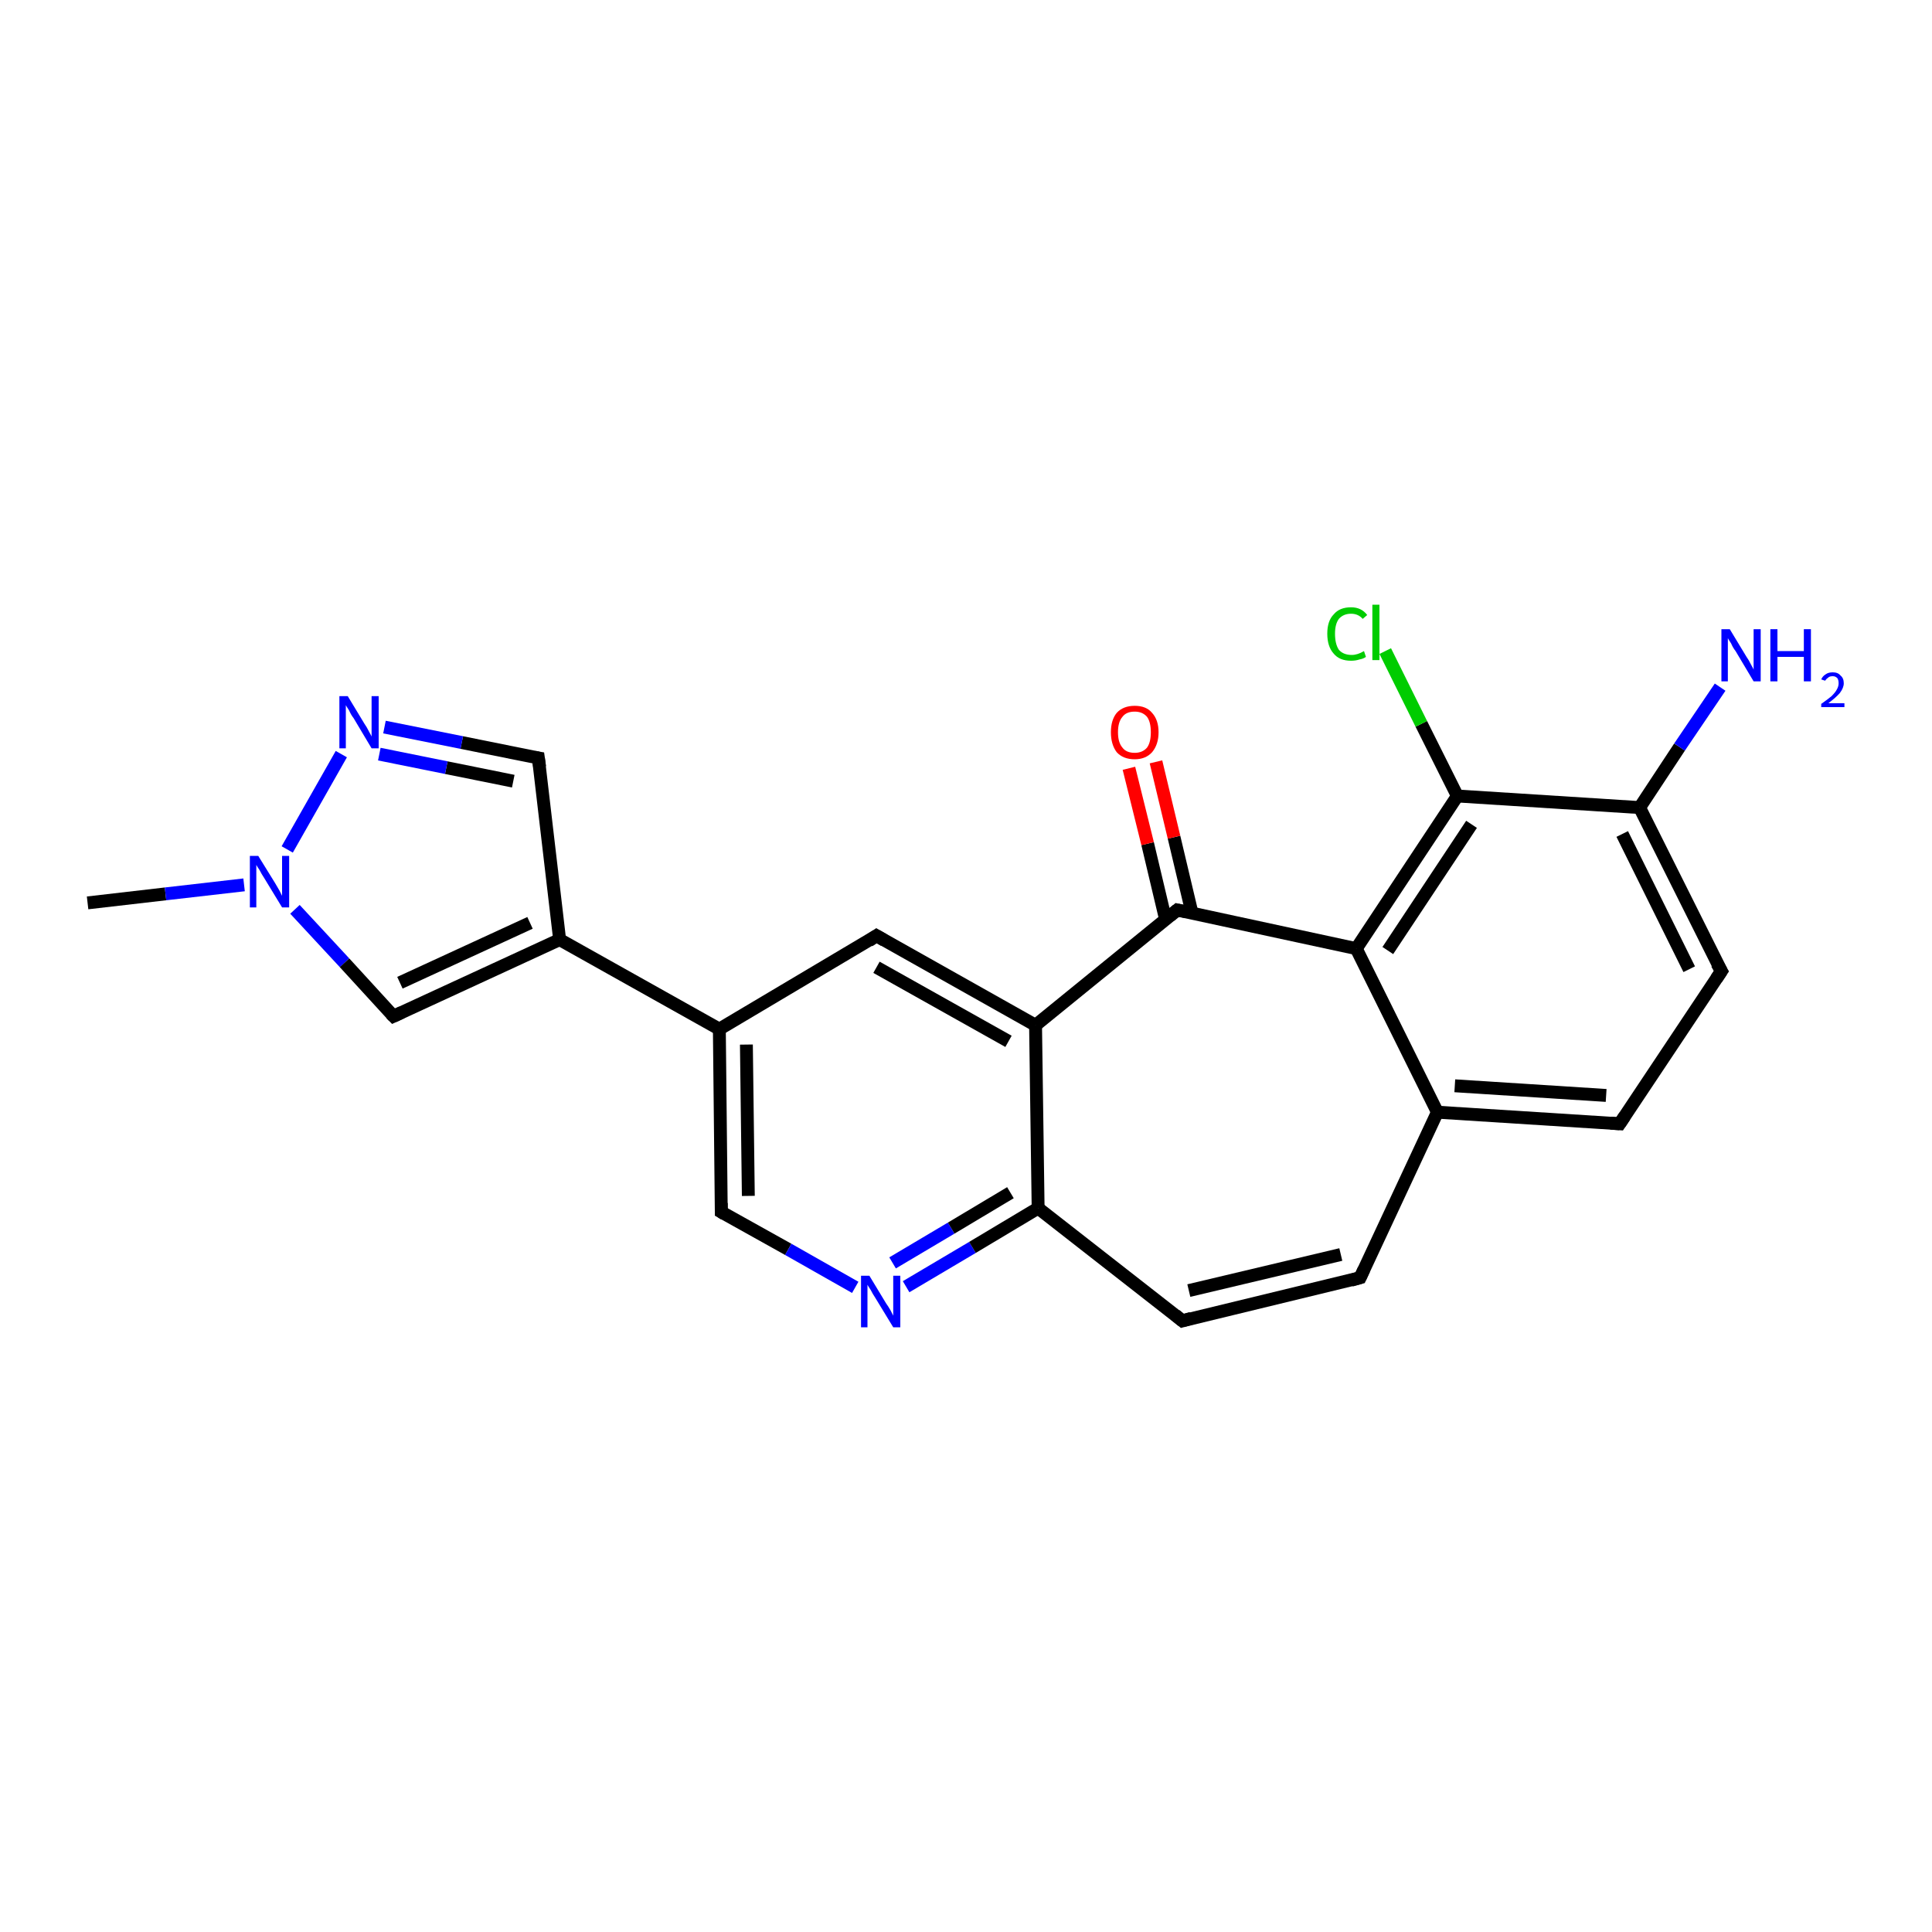 <?xml version='1.0' encoding='iso-8859-1'?>
<svg version='1.1' baseProfile='full'
              xmlns='http://www.w3.org/2000/svg'
                      xmlns:rdkit='http://www.rdkit.org/xml'
                      xmlns:xlink='http://www.w3.org/1999/xlink'
                  xml:space='preserve'
width='300px' height='300px' viewBox='0 0 300 300'>
<!-- END OF HEADER -->
<rect style='opacity:1.0;fill:#FFFFFF;stroke:none' width='300.0' height='300.0' x='0.0' y='0.0'> </rect>
<path class='bond-0 atom-0 atom-1' d='M 13.6,140.2 L 25.7,138.8' style='fill:none;fill-rule:evenodd;stroke:#000000;stroke-width:2.0px;stroke-linecap:butt;stroke-linejoin:miter;stroke-opacity:1' />
<path class='bond-0 atom-0 atom-1' d='M 25.7,138.8 L 37.9,137.4' style='fill:none;fill-rule:evenodd;stroke:#0000FF;stroke-width:2.0px;stroke-linecap:butt;stroke-linejoin:miter;stroke-opacity:1' />
<path class='bond-1 atom-1 atom-2' d='M 45.8,141.2 L 53.5,149.5' style='fill:none;fill-rule:evenodd;stroke:#0000FF;stroke-width:2.0px;stroke-linecap:butt;stroke-linejoin:miter;stroke-opacity:1' />
<path class='bond-1 atom-1 atom-2' d='M 53.5,149.5 L 61.1,157.8' style='fill:none;fill-rule:evenodd;stroke:#000000;stroke-width:2.0px;stroke-linecap:butt;stroke-linejoin:miter;stroke-opacity:1' />
<path class='bond-2 atom-2 atom-3' d='M 61.1,157.8 L 86.9,145.9' style='fill:none;fill-rule:evenodd;stroke:#000000;stroke-width:2.0px;stroke-linecap:butt;stroke-linejoin:miter;stroke-opacity:1' />
<path class='bond-2 atom-2 atom-3' d='M 62.1,152.6 L 82.3,143.3' style='fill:none;fill-rule:evenodd;stroke:#000000;stroke-width:2.0px;stroke-linecap:butt;stroke-linejoin:miter;stroke-opacity:1' />
<path class='bond-3 atom-3 atom-4' d='M 86.9,145.9 L 83.6,117.7' style='fill:none;fill-rule:evenodd;stroke:#000000;stroke-width:2.0px;stroke-linecap:butt;stroke-linejoin:miter;stroke-opacity:1' />
<path class='bond-4 atom-4 atom-5' d='M 83.6,117.7 L 71.7,115.3' style='fill:none;fill-rule:evenodd;stroke:#000000;stroke-width:2.0px;stroke-linecap:butt;stroke-linejoin:miter;stroke-opacity:1' />
<path class='bond-4 atom-4 atom-5' d='M 71.7,115.3 L 59.7,112.9' style='fill:none;fill-rule:evenodd;stroke:#0000FF;stroke-width:2.0px;stroke-linecap:butt;stroke-linejoin:miter;stroke-opacity:1' />
<path class='bond-4 atom-4 atom-5' d='M 79.7,121.3 L 69.3,119.2' style='fill:none;fill-rule:evenodd;stroke:#000000;stroke-width:2.0px;stroke-linecap:butt;stroke-linejoin:miter;stroke-opacity:1' />
<path class='bond-4 atom-4 atom-5' d='M 69.3,119.2 L 58.9,117.1' style='fill:none;fill-rule:evenodd;stroke:#0000FF;stroke-width:2.0px;stroke-linecap:butt;stroke-linejoin:miter;stroke-opacity:1' />
<path class='bond-5 atom-3 atom-6' d='M 86.9,145.9 L 111.7,159.8' style='fill:none;fill-rule:evenodd;stroke:#000000;stroke-width:2.0px;stroke-linecap:butt;stroke-linejoin:miter;stroke-opacity:1' />
<path class='bond-6 atom-6 atom-7' d='M 111.7,159.8 L 112.0,188.2' style='fill:none;fill-rule:evenodd;stroke:#000000;stroke-width:2.0px;stroke-linecap:butt;stroke-linejoin:miter;stroke-opacity:1' />
<path class='bond-6 atom-6 atom-7' d='M 115.9,162.2 L 116.2,185.7' style='fill:none;fill-rule:evenodd;stroke:#000000;stroke-width:2.0px;stroke-linecap:butt;stroke-linejoin:miter;stroke-opacity:1' />
<path class='bond-7 atom-7 atom-8' d='M 112.0,188.2 L 122.4,194.0' style='fill:none;fill-rule:evenodd;stroke:#000000;stroke-width:2.0px;stroke-linecap:butt;stroke-linejoin:miter;stroke-opacity:1' />
<path class='bond-7 atom-7 atom-8' d='M 122.4,194.0 L 132.8,199.9' style='fill:none;fill-rule:evenodd;stroke:#0000FF;stroke-width:2.0px;stroke-linecap:butt;stroke-linejoin:miter;stroke-opacity:1' />
<path class='bond-8 atom-8 atom-9' d='M 140.7,199.8 L 151.0,193.7' style='fill:none;fill-rule:evenodd;stroke:#0000FF;stroke-width:2.0px;stroke-linecap:butt;stroke-linejoin:miter;stroke-opacity:1' />
<path class='bond-8 atom-8 atom-9' d='M 151.0,193.7 L 161.2,187.6' style='fill:none;fill-rule:evenodd;stroke:#000000;stroke-width:2.0px;stroke-linecap:butt;stroke-linejoin:miter;stroke-opacity:1' />
<path class='bond-8 atom-8 atom-9' d='M 138.6,196.1 L 147.7,190.7' style='fill:none;fill-rule:evenodd;stroke:#0000FF;stroke-width:2.0px;stroke-linecap:butt;stroke-linejoin:miter;stroke-opacity:1' />
<path class='bond-8 atom-8 atom-9' d='M 147.7,190.7 L 156.9,185.2' style='fill:none;fill-rule:evenodd;stroke:#000000;stroke-width:2.0px;stroke-linecap:butt;stroke-linejoin:miter;stroke-opacity:1' />
<path class='bond-9 atom-9 atom-10' d='M 161.2,187.6 L 183.6,205.1' style='fill:none;fill-rule:evenodd;stroke:#000000;stroke-width:2.0px;stroke-linecap:butt;stroke-linejoin:miter;stroke-opacity:1' />
<path class='bond-10 atom-10 atom-11' d='M 183.6,205.1 L 211.2,198.4' style='fill:none;fill-rule:evenodd;stroke:#000000;stroke-width:2.0px;stroke-linecap:butt;stroke-linejoin:miter;stroke-opacity:1' />
<path class='bond-10 atom-10 atom-11' d='M 184.6,200.4 L 208.2,194.8' style='fill:none;fill-rule:evenodd;stroke:#000000;stroke-width:2.0px;stroke-linecap:butt;stroke-linejoin:miter;stroke-opacity:1' />
<path class='bond-11 atom-11 atom-12' d='M 211.2,198.4 L 223.2,172.7' style='fill:none;fill-rule:evenodd;stroke:#000000;stroke-width:2.0px;stroke-linecap:butt;stroke-linejoin:miter;stroke-opacity:1' />
<path class='bond-12 atom-12 atom-13' d='M 223.2,172.7 L 251.5,174.5' style='fill:none;fill-rule:evenodd;stroke:#000000;stroke-width:2.0px;stroke-linecap:butt;stroke-linejoin:miter;stroke-opacity:1' />
<path class='bond-12 atom-12 atom-13' d='M 225.9,168.6 L 249.4,170.1' style='fill:none;fill-rule:evenodd;stroke:#000000;stroke-width:2.0px;stroke-linecap:butt;stroke-linejoin:miter;stroke-opacity:1' />
<path class='bond-13 atom-13 atom-14' d='M 251.5,174.5 L 267.3,150.8' style='fill:none;fill-rule:evenodd;stroke:#000000;stroke-width:2.0px;stroke-linecap:butt;stroke-linejoin:miter;stroke-opacity:1' />
<path class='bond-14 atom-14 atom-15' d='M 267.3,150.8 L 254.6,125.4' style='fill:none;fill-rule:evenodd;stroke:#000000;stroke-width:2.0px;stroke-linecap:butt;stroke-linejoin:miter;stroke-opacity:1' />
<path class='bond-14 atom-14 atom-15' d='M 262.3,150.5 L 251.9,129.5' style='fill:none;fill-rule:evenodd;stroke:#000000;stroke-width:2.0px;stroke-linecap:butt;stroke-linejoin:miter;stroke-opacity:1' />
<path class='bond-15 atom-15 atom-16' d='M 254.6,125.4 L 260.8,116.0' style='fill:none;fill-rule:evenodd;stroke:#000000;stroke-width:2.0px;stroke-linecap:butt;stroke-linejoin:miter;stroke-opacity:1' />
<path class='bond-15 atom-15 atom-16' d='M 260.8,116.0 L 267.1,106.7' style='fill:none;fill-rule:evenodd;stroke:#0000FF;stroke-width:2.0px;stroke-linecap:butt;stroke-linejoin:miter;stroke-opacity:1' />
<path class='bond-16 atom-15 atom-17' d='M 254.6,125.4 L 226.3,123.6' style='fill:none;fill-rule:evenodd;stroke:#000000;stroke-width:2.0px;stroke-linecap:butt;stroke-linejoin:miter;stroke-opacity:1' />
<path class='bond-17 atom-17 atom-18' d='M 226.3,123.6 L 220.7,112.4' style='fill:none;fill-rule:evenodd;stroke:#000000;stroke-width:2.0px;stroke-linecap:butt;stroke-linejoin:miter;stroke-opacity:1' />
<path class='bond-17 atom-17 atom-18' d='M 220.7,112.4 L 215.1,101.1' style='fill:none;fill-rule:evenodd;stroke:#00CC00;stroke-width:2.0px;stroke-linecap:butt;stroke-linejoin:miter;stroke-opacity:1' />
<path class='bond-18 atom-17 atom-19' d='M 226.3,123.6 L 210.6,147.3' style='fill:none;fill-rule:evenodd;stroke:#000000;stroke-width:2.0px;stroke-linecap:butt;stroke-linejoin:miter;stroke-opacity:1' />
<path class='bond-18 atom-17 atom-19' d='M 228.5,128.0 L 215.5,147.6' style='fill:none;fill-rule:evenodd;stroke:#000000;stroke-width:2.0px;stroke-linecap:butt;stroke-linejoin:miter;stroke-opacity:1' />
<path class='bond-19 atom-19 atom-20' d='M 210.6,147.3 L 182.8,141.3' style='fill:none;fill-rule:evenodd;stroke:#000000;stroke-width:2.0px;stroke-linecap:butt;stroke-linejoin:miter;stroke-opacity:1' />
<path class='bond-20 atom-20 atom-21' d='M 185.1,141.8 L 182.3,130.0' style='fill:none;fill-rule:evenodd;stroke:#000000;stroke-width:2.0px;stroke-linecap:butt;stroke-linejoin:miter;stroke-opacity:1' />
<path class='bond-20 atom-20 atom-21' d='M 182.3,130.0 L 179.5,118.3' style='fill:none;fill-rule:evenodd;stroke:#FF0000;stroke-width:2.0px;stroke-linecap:butt;stroke-linejoin:miter;stroke-opacity:1' />
<path class='bond-20 atom-20 atom-21' d='M 181.0,142.8 L 178.2,131.0' style='fill:none;fill-rule:evenodd;stroke:#000000;stroke-width:2.0px;stroke-linecap:butt;stroke-linejoin:miter;stroke-opacity:1' />
<path class='bond-20 atom-20 atom-21' d='M 178.2,131.0 L 175.3,119.3' style='fill:none;fill-rule:evenodd;stroke:#FF0000;stroke-width:2.0px;stroke-linecap:butt;stroke-linejoin:miter;stroke-opacity:1' />
<path class='bond-21 atom-20 atom-22' d='M 182.8,141.3 L 160.8,159.2' style='fill:none;fill-rule:evenodd;stroke:#000000;stroke-width:2.0px;stroke-linecap:butt;stroke-linejoin:miter;stroke-opacity:1' />
<path class='bond-22 atom-22 atom-23' d='M 160.8,159.2 L 136.1,145.3' style='fill:none;fill-rule:evenodd;stroke:#000000;stroke-width:2.0px;stroke-linecap:butt;stroke-linejoin:miter;stroke-opacity:1' />
<path class='bond-22 atom-22 atom-23' d='M 156.6,161.7 L 136.1,150.2' style='fill:none;fill-rule:evenodd;stroke:#000000;stroke-width:2.0px;stroke-linecap:butt;stroke-linejoin:miter;stroke-opacity:1' />
<path class='bond-23 atom-5 atom-1' d='M 53.0,117.1 L 44.6,131.9' style='fill:none;fill-rule:evenodd;stroke:#0000FF;stroke-width:2.0px;stroke-linecap:butt;stroke-linejoin:miter;stroke-opacity:1' />
<path class='bond-24 atom-23 atom-6' d='M 136.1,145.3 L 111.7,159.8' style='fill:none;fill-rule:evenodd;stroke:#000000;stroke-width:2.0px;stroke-linecap:butt;stroke-linejoin:miter;stroke-opacity:1' />
<path class='bond-25 atom-22 atom-9' d='M 160.8,159.2 L 161.2,187.6' style='fill:none;fill-rule:evenodd;stroke:#000000;stroke-width:2.0px;stroke-linecap:butt;stroke-linejoin:miter;stroke-opacity:1' />
<path class='bond-26 atom-19 atom-12' d='M 210.6,147.3 L 223.2,172.7' style='fill:none;fill-rule:evenodd;stroke:#000000;stroke-width:2.0px;stroke-linecap:butt;stroke-linejoin:miter;stroke-opacity:1' />
<path d='M 60.7,157.4 L 61.1,157.8 L 62.4,157.2' style='fill:none;stroke:#000000;stroke-width:2.0px;stroke-linecap:butt;stroke-linejoin:miter;stroke-opacity:1;' />
<path d='M 83.8,119.1 L 83.6,117.7 L 83.0,117.6' style='fill:none;stroke:#000000;stroke-width:2.0px;stroke-linecap:butt;stroke-linejoin:miter;stroke-opacity:1;' />
<path d='M 112.0,186.8 L 112.0,188.2 L 112.5,188.5' style='fill:none;stroke:#000000;stroke-width:2.0px;stroke-linecap:butt;stroke-linejoin:miter;stroke-opacity:1;' />
<path d='M 182.5,204.2 L 183.6,205.1 L 185.0,204.7' style='fill:none;stroke:#000000;stroke-width:2.0px;stroke-linecap:butt;stroke-linejoin:miter;stroke-opacity:1;' />
<path d='M 209.8,198.8 L 211.2,198.4 L 211.8,197.1' style='fill:none;stroke:#000000;stroke-width:2.0px;stroke-linecap:butt;stroke-linejoin:miter;stroke-opacity:1;' />
<path d='M 250.1,174.4 L 251.5,174.5 L 252.3,173.3' style='fill:none;stroke:#000000;stroke-width:2.0px;stroke-linecap:butt;stroke-linejoin:miter;stroke-opacity:1;' />
<path d='M 266.5,152.0 L 267.3,150.8 L 266.6,149.6' style='fill:none;stroke:#000000;stroke-width:2.0px;stroke-linecap:butt;stroke-linejoin:miter;stroke-opacity:1;' />
<path d='M 184.2,141.6 L 182.8,141.3 L 181.7,142.2' style='fill:none;stroke:#000000;stroke-width:2.0px;stroke-linecap:butt;stroke-linejoin:miter;stroke-opacity:1;' />
<path d='M 137.3,146.0 L 136.1,145.3 L 134.9,146.1' style='fill:none;stroke:#000000;stroke-width:2.0px;stroke-linecap:butt;stroke-linejoin:miter;stroke-opacity:1;' />
<path class='atom-1' d='M 40.1 132.9
L 42.7 137.1
Q 43.0 137.6, 43.4 138.3
Q 43.8 139.1, 43.8 139.1
L 43.8 132.9
L 44.9 132.9
L 44.9 140.9
L 43.8 140.9
L 41.0 136.3
Q 40.6 135.7, 40.3 135.1
Q 39.9 134.5, 39.8 134.3
L 39.8 140.9
L 38.8 140.9
L 38.8 132.9
L 40.1 132.9
' fill='#0000FF'/>
<path class='atom-5' d='M 54.0 108.1
L 56.6 112.4
Q 56.9 112.8, 57.3 113.6
Q 57.7 114.3, 57.7 114.4
L 57.7 108.1
L 58.8 108.1
L 58.8 116.2
L 57.7 116.2
L 54.9 111.5
Q 54.5 111.0, 54.2 110.3
Q 53.8 109.7, 53.7 109.5
L 53.7 116.2
L 52.7 116.2
L 52.7 108.1
L 54.0 108.1
' fill='#0000FF'/>
<path class='atom-8' d='M 135.0 198.1
L 137.6 202.4
Q 137.9 202.8, 138.3 203.5
Q 138.7 204.3, 138.7 204.3
L 138.7 198.1
L 139.8 198.1
L 139.8 206.1
L 138.7 206.1
L 135.9 201.5
Q 135.5 200.9, 135.2 200.3
Q 134.8 199.7, 134.7 199.5
L 134.7 206.1
L 133.7 206.1
L 133.7 198.1
L 135.0 198.1
' fill='#0000FF'/>
<path class='atom-16' d='M 268.6 97.7
L 271.2 102.0
Q 271.5 102.4, 271.9 103.2
Q 272.3 103.9, 272.3 104.0
L 272.3 97.7
L 273.4 97.7
L 273.4 105.8
L 272.3 105.8
L 269.5 101.1
Q 269.1 100.6, 268.8 99.9
Q 268.4 99.3, 268.3 99.1
L 268.3 105.8
L 267.3 105.8
L 267.3 97.7
L 268.6 97.7
' fill='#0000FF'/>
<path class='atom-16' d='M 274.9 97.7
L 276.0 97.7
L 276.0 101.1
L 280.1 101.1
L 280.1 97.7
L 281.2 97.7
L 281.2 105.8
L 280.1 105.8
L 280.1 102.0
L 276.0 102.0
L 276.0 105.8
L 274.9 105.8
L 274.9 97.7
' fill='#0000FF'/>
<path class='atom-16' d='M 282.8 105.5
Q 283.0 105.0, 283.5 104.7
Q 283.9 104.4, 284.6 104.4
Q 285.4 104.4, 285.8 104.9
Q 286.3 105.3, 286.3 106.1
Q 286.3 106.8, 285.7 107.6
Q 285.1 108.3, 283.9 109.2
L 286.4 109.2
L 286.4 109.8
L 282.8 109.8
L 282.8 109.3
Q 283.8 108.6, 284.4 108.1
Q 285.0 107.5, 285.2 107.1
Q 285.5 106.6, 285.5 106.1
Q 285.5 105.6, 285.3 105.3
Q 285.0 105.0, 284.6 105.0
Q 284.1 105.0, 283.9 105.2
Q 283.6 105.4, 283.4 105.7
L 282.8 105.5
' fill='#0000FF'/>
<path class='atom-18' d='M 206.1 98.4
Q 206.1 96.4, 207.1 95.4
Q 208.0 94.3, 209.8 94.3
Q 211.4 94.3, 212.3 95.5
L 211.6 96.1
Q 210.9 95.3, 209.8 95.3
Q 208.6 95.3, 207.9 96.1
Q 207.3 96.9, 207.3 98.4
Q 207.3 100.0, 207.9 100.9
Q 208.6 101.7, 209.9 101.7
Q 210.8 101.7, 211.8 101.1
L 212.1 102.0
Q 211.7 102.3, 211.1 102.4
Q 210.5 102.6, 209.8 102.6
Q 208.0 102.6, 207.1 101.5
Q 206.1 100.4, 206.1 98.4
' fill='#00CC00'/>
<path class='atom-18' d='M 213.1 93.9
L 214.2 93.9
L 214.2 102.5
L 213.1 102.5
L 213.1 93.9
' fill='#00CC00'/>
<path class='atom-21' d='M 172.5 113.7
Q 172.5 111.8, 173.4 110.7
Q 174.4 109.6, 176.2 109.6
Q 178.0 109.6, 178.9 110.7
Q 179.9 111.8, 179.9 113.7
Q 179.9 115.6, 178.9 116.8
Q 177.9 117.9, 176.2 117.9
Q 174.4 117.9, 173.4 116.8
Q 172.5 115.6, 172.5 113.7
M 176.2 116.9
Q 177.4 116.9, 178.1 116.1
Q 178.7 115.3, 178.7 113.7
Q 178.7 112.1, 178.1 111.3
Q 177.4 110.5, 176.2 110.5
Q 174.9 110.5, 174.3 111.3
Q 173.6 112.1, 173.6 113.7
Q 173.6 115.3, 174.3 116.1
Q 174.9 116.9, 176.2 116.9
' fill='#FF0000'/>
</svg>
